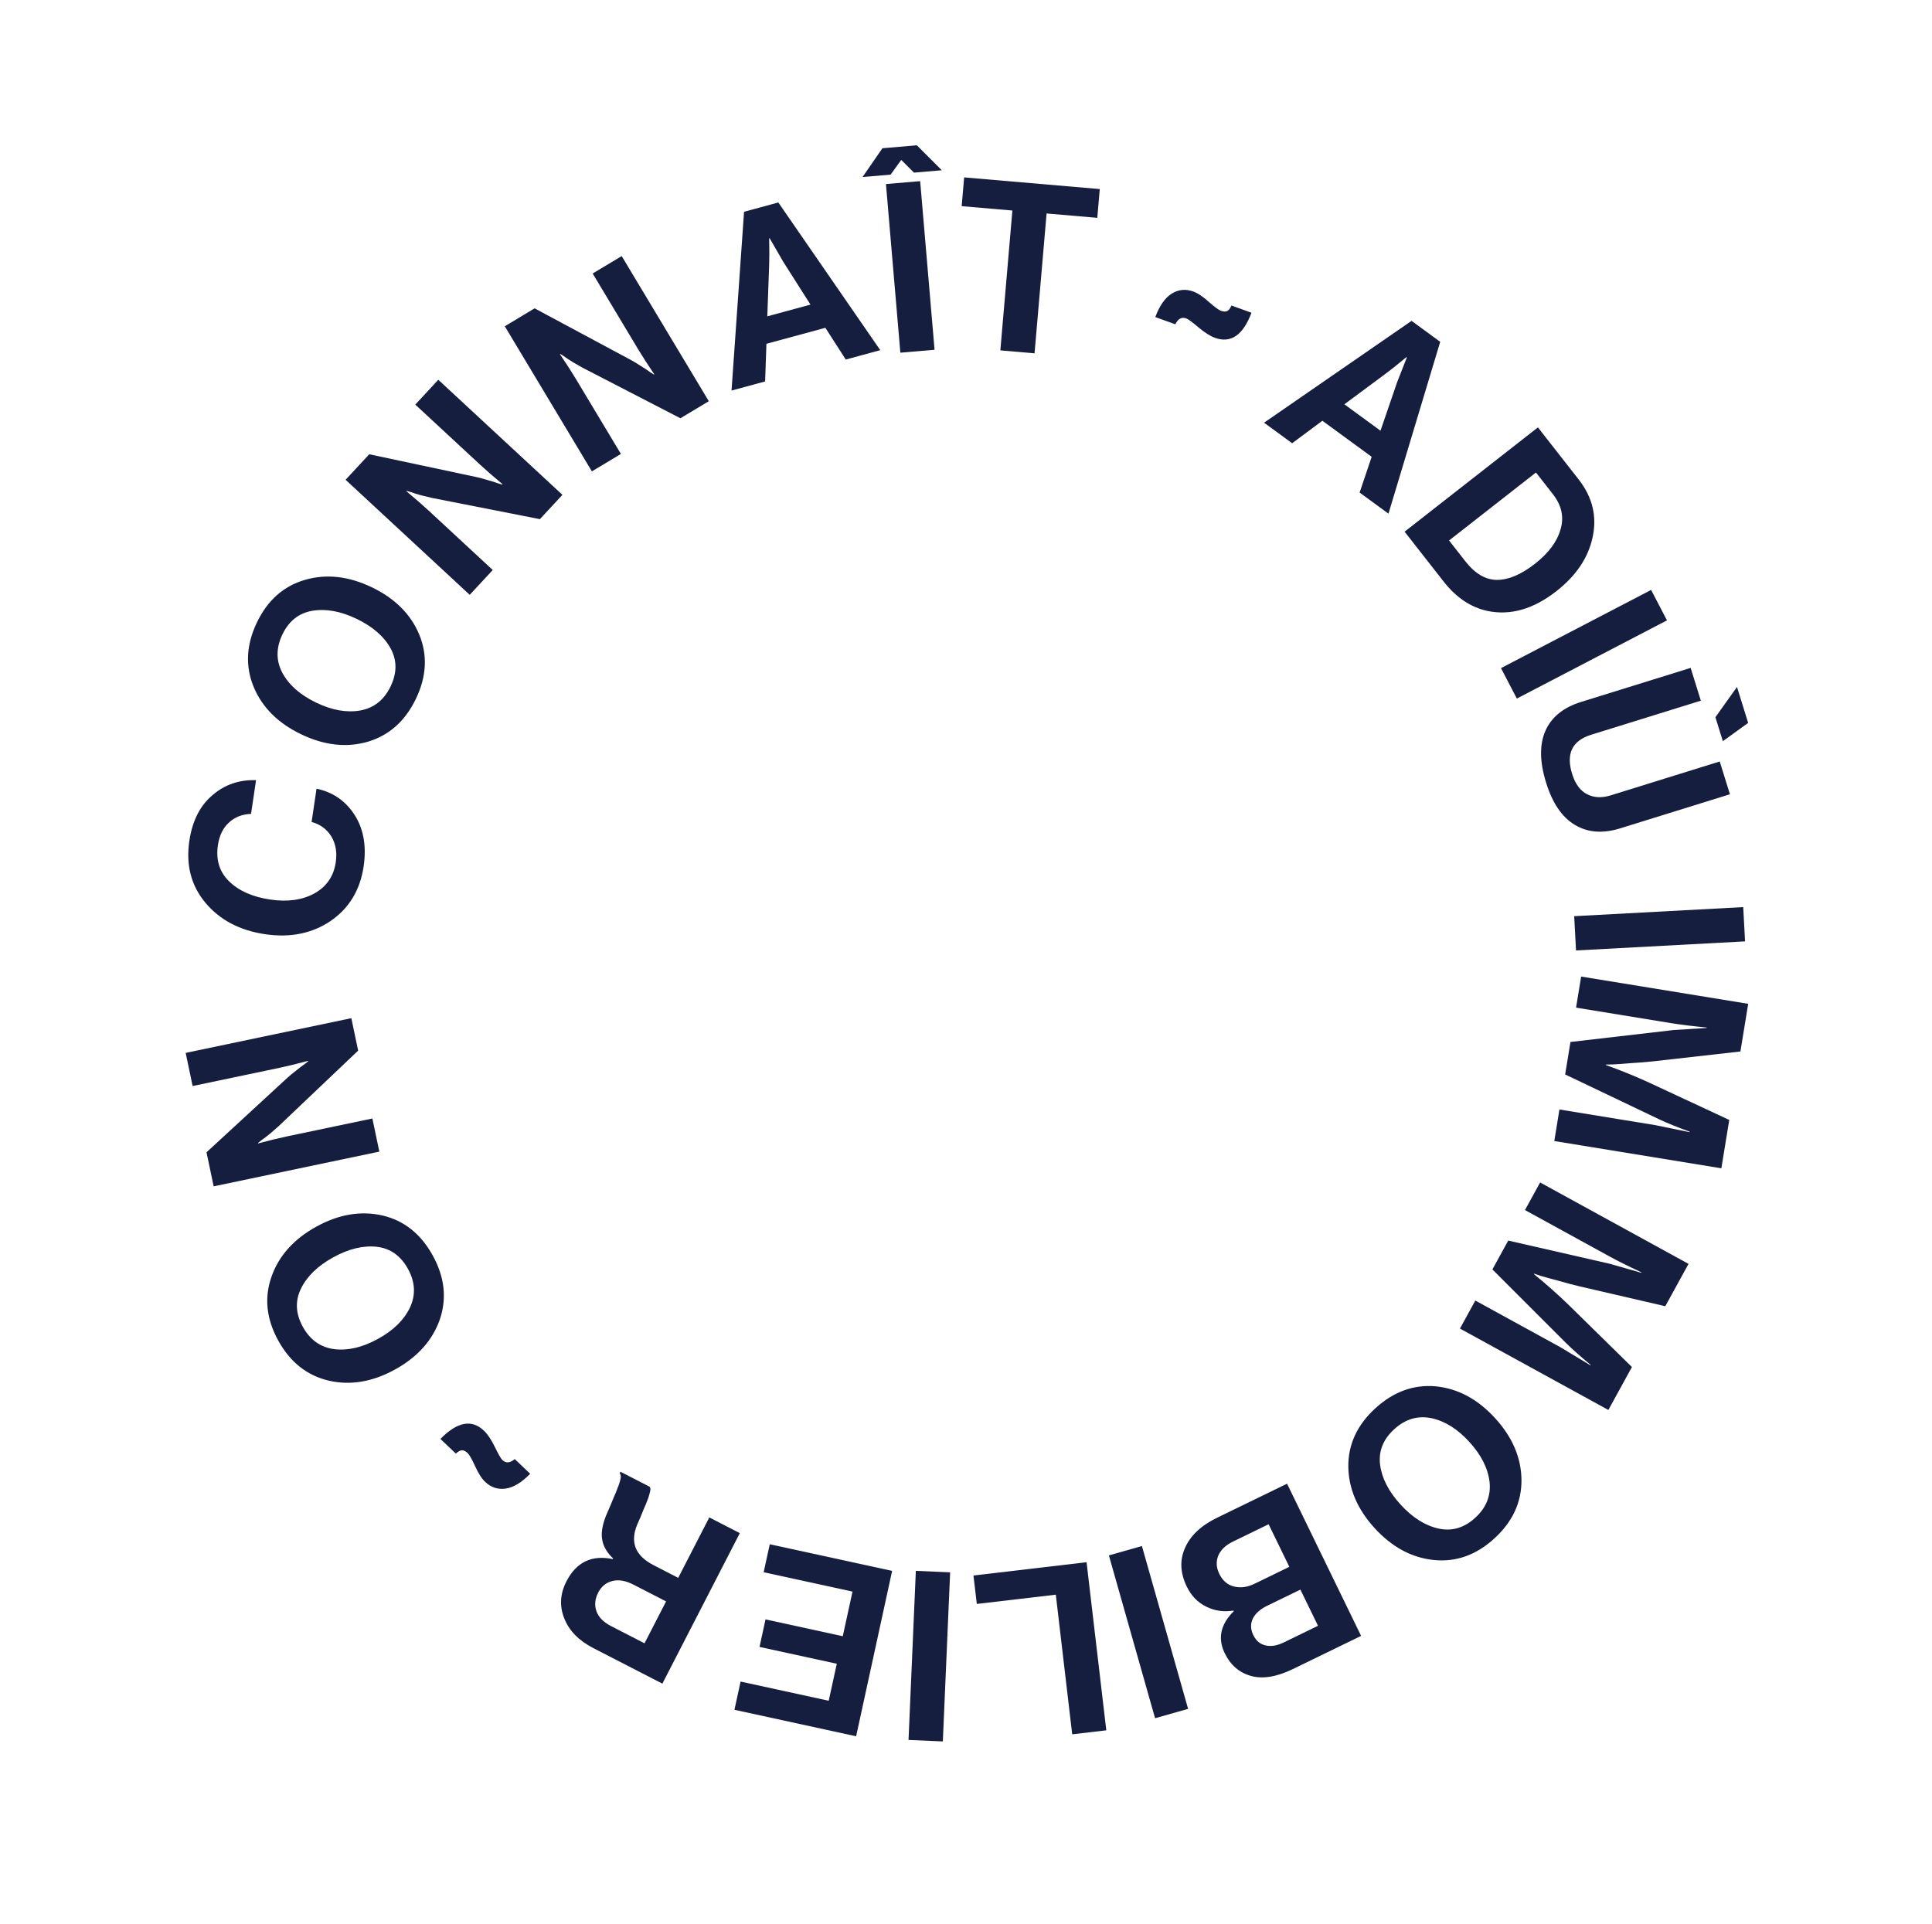 <svg width="258" height="257" viewBox="0 0 258 257" fill="none" xmlns="http://www.w3.org/2000/svg">
<path d="M154.278 42.348C154.855 40.808 155.59 39.763 156.484 39.211C157.377 38.659 158.33 38.566 159.341 38.93C159.955 39.152 160.651 39.615 161.427 40.321C162.211 41.006 162.741 41.399 163.019 41.499C163.376 41.628 163.662 41.642 163.878 41.54C164.094 41.439 164.283 41.193 164.446 40.804L167.123 41.769C165.997 44.768 164.373 45.886 162.251 45.121C161.617 44.892 160.878 44.424 160.035 43.717C159.212 43.017 158.671 42.621 158.414 42.528C157.799 42.306 157.313 42.568 156.955 43.313L154.278 42.348Z" fill="#151E3F"/>
<path d="M168.802 56.455L188.499 42.855L192.327 45.654L185.416 68.603L181.563 65.786L183.174 61.011L176.59 56.196L172.554 59.199L168.802 56.455ZM185.006 49.935L179.529 53.998L184.352 57.525L186.563 51.073L187.875 47.725L187.824 47.688C186.622 48.689 185.683 49.438 185.006 49.935Z" fill="#151E3F"/>
<path d="M187.571 71.011L205.375 57.082L210.81 64.029C212.654 66.386 213.28 68.948 212.687 71.713C212.111 74.465 210.495 76.88 207.839 78.958C204.768 81.361 201.695 82.24 198.621 81.594C196.398 81.112 194.448 79.801 192.773 77.659L187.571 71.011ZM193.509 72.186L195.691 74.975C196.976 76.619 198.385 77.444 199.915 77.45C201.462 77.444 203.149 76.727 204.975 75.298C206.801 73.87 207.942 72.335 208.397 70.694C208.883 69.056 208.541 67.491 207.372 65.997L205.112 63.108L193.509 72.186Z" fill="#151E3F"/>
<path d="M200.442 89.233L220.49 78.79L222.608 82.856L202.56 93.299L200.442 89.233Z" fill="#151E3F"/>
<path d="M206.467 104.537C205.604 101.76 205.571 99.453 206.369 97.616C207.187 95.772 208.773 94.485 211.128 93.753L225.771 89.204L227.131 93.582L212.488 98.131C209.952 98.919 209.103 100.662 209.941 103.359C210.36 104.707 211.028 105.614 211.945 106.08C212.862 106.545 213.905 106.597 215.072 106.234L229.655 101.703L231.015 106.081L216.372 110.63C214.037 111.356 212.014 111.201 210.302 110.166C208.596 109.151 207.318 107.275 206.467 104.537ZM229.076 95.791L231.959 91.751L233.45 96.551L230.07 98.992L229.076 95.791Z" fill="#151E3F"/>
<path d="M210.218 122.365L232.79 121.152L233.036 125.73L210.463 126.942L210.218 122.365Z" fill="#151E3F"/>
<path d="M211.145 130.429L233.455 134.069L232.416 140.435L220.7 141.758C219.831 141.851 218.868 141.929 217.811 141.992C216.772 142.078 215.951 142.137 215.348 142.166L214.449 142.18L214.439 142.242C216.517 142.987 218.45 143.772 220.237 144.598L230.925 149.577L229.871 156.036L207.561 152.396L208.248 148.183L221.041 150.271L225.629 151.212L225.639 151.149C223.946 150.531 222.584 149.978 221.553 149.489L209.012 143.503L209.72 139.166L223.498 137.57L227.899 137.295L227.91 137.233C226.017 137.052 224.468 136.863 223.261 136.666L210.468 134.579L211.145 130.429Z" fill="#151E3F"/>
<path d="M205.668 157.929L225.486 168.802L222.384 174.456L210.897 171.796C210.047 171.594 209.113 171.346 208.096 171.053C207.087 170.788 206.294 170.569 205.716 170.396L204.864 170.109L204.833 170.164C206.544 171.56 208.104 172.944 209.514 174.319L217.928 182.578L214.781 188.315L194.962 177.442L197.015 173.7L208.38 179.935L212.391 182.352L212.421 182.297C211.031 181.149 209.932 180.174 209.123 179.369L199.296 169.543L201.41 165.69L214.932 168.781L219.173 169.99L219.203 169.934C217.479 169.133 216.082 168.438 215.01 167.85L203.646 161.615L205.668 157.929Z" fill="#151E3F"/>
<path d="M180.055 195.845C180.039 192.89 181.244 190.304 183.671 188.086C186.098 185.867 188.79 184.892 191.747 185.159C194.702 185.456 197.339 186.873 199.657 189.409C201.974 191.945 203.149 194.698 203.179 197.668C203.194 200.652 201.988 203.254 199.561 205.472C197.134 207.69 194.443 208.651 191.487 208.354C188.532 208.057 185.895 206.64 183.577 204.104C181.26 201.568 180.086 198.815 180.055 195.845ZM191.131 189.406C189.312 189.04 187.664 189.533 186.186 190.884C184.708 192.235 184.078 193.81 184.295 195.61C184.527 197.426 185.439 199.205 187.031 200.947C188.624 202.69 190.314 203.758 192.101 204.152C193.889 204.545 195.522 204.067 197 202.716C198.478 201.365 199.116 199.768 198.916 197.924C198.7 196.094 197.795 194.308 196.203 192.565C194.624 190.838 192.934 189.785 191.131 189.406Z" fill="#151E3F"/>
<path d="M171.874 198.161L181.762 218.488L172.664 222.914C170.484 223.974 168.605 224.279 167.027 223.828C165.476 223.387 164.318 222.38 163.553 220.807C162.585 218.816 162.987 216.945 164.759 215.192L164.718 215.107C163.415 215.319 162.205 215.145 161.09 214.587C159.955 214.037 159.088 213.146 158.489 211.914C157.613 210.114 157.523 208.411 158.219 206.807C158.926 205.127 160.369 203.757 162.548 202.697L171.874 198.161ZM172.177 209.264L169.411 203.578L164.663 205.887C163.677 206.367 163.02 206.991 162.691 207.76C162.372 208.549 162.415 209.36 162.82 210.194C163.272 211.123 163.935 211.691 164.809 211.898C165.665 212.115 166.576 211.988 167.543 211.518L172.177 209.264ZM173.656 212.306L169.193 214.477C168.283 214.92 167.655 215.483 167.308 216.167C166.97 216.871 166.991 217.611 167.369 218.388C167.737 219.146 168.289 219.605 169.022 219.763C169.737 219.931 170.549 219.794 171.459 219.352L176.007 217.139L173.656 212.306Z" fill="#151E3F"/>
<path d="M152.492 206.487L158.66 228.234L154.25 229.485L148.082 207.738L152.492 206.487Z" fill="#151E3F"/>
<path d="M145.1 208.649L147.736 231.1L143.183 231.634L140.993 212.983L130.443 214.221L129.997 210.422L145.1 208.649Z" fill="#151E3F"/>
<path d="M126.882 209.999L125.906 232.583L121.326 232.385L122.302 209.801L126.882 209.999Z" fill="#151E3F"/>
<path d="M119.136 209.808L114.327 231.896L98.078 228.358L98.899 224.589L110.668 227.151L111.745 222.209L101.427 219.962L102.227 216.286L112.545 218.533L113.843 212.571L101.981 209.988L102.795 206.25L119.136 209.808Z" fill="#151E3F"/>
<path d="M98.796 204.764L88.454 224.865L79.233 220.121C77.303 219.128 76.012 217.812 75.362 216.174C74.693 214.526 74.787 212.868 75.645 211.2C76.966 208.632 79.028 207.643 81.83 208.231L81.874 208.147C81.062 207.374 80.582 206.558 80.431 205.698C80.253 204.848 80.406 203.789 80.892 202.522C81.086 202.053 81.323 201.5 81.604 200.862C81.856 200.233 82.065 199.736 82.229 199.37C82.375 198.995 82.521 198.62 82.666 198.244C82.793 197.859 82.873 197.544 82.904 197.299C82.906 197.064 82.856 196.884 82.754 196.76L82.856 196.564L86.763 198.574C86.819 198.65 86.851 198.749 86.859 198.872C86.857 199.014 86.827 199.188 86.768 199.394C86.709 199.601 86.65 199.808 86.591 200.014C86.504 200.23 86.402 200.498 86.285 200.817C86.14 201.145 86.019 201.426 85.922 201.661C85.815 201.914 85.684 202.238 85.529 202.632C85.345 203.035 85.205 203.354 85.108 203.589C84.1 205.962 84.824 207.78 87.279 209.043L90.568 210.736L94.719 202.667L98.796 204.764ZM86.07 219.479L88.948 213.884L84.619 211.657C83.55 211.107 82.605 210.941 81.782 211.158C80.941 211.365 80.308 211.881 79.884 212.705C79.45 213.549 79.37 214.373 79.644 215.177C79.917 215.981 80.579 216.654 81.628 217.194L86.07 219.479Z" fill="#151E3F"/>
<path d="M70.801 196.835C69.651 198.01 68.557 198.67 67.517 198.815C66.477 198.959 65.567 198.66 64.789 197.919C64.316 197.468 63.867 196.763 63.441 195.805C63.001 194.861 62.674 194.288 62.461 194.084C62.186 193.822 61.93 193.694 61.691 193.7C61.453 193.706 61.181 193.854 60.874 194.145L58.815 192.182C61.055 189.891 62.992 189.524 64.625 191.08C65.113 191.545 65.6 192.272 66.086 193.259C66.556 194.231 66.891 194.812 67.089 195.001C67.562 195.452 68.113 195.409 68.741 194.872L70.801 196.835Z" fill="#151E3F"/>
<path d="M51.087 162.344C53.963 163.019 56.196 164.796 57.784 167.675C59.373 170.554 59.691 173.4 58.739 176.212C57.759 179.016 55.765 181.247 52.757 182.907C49.749 184.567 46.797 185.064 43.902 184.399C40.997 183.715 38.751 181.933 37.162 179.055C35.574 176.176 35.27 173.334 36.25 170.531C37.23 167.727 39.225 165.495 42.233 163.835C45.241 162.175 48.192 161.678 51.087 162.344ZM54.755 174.619C55.536 172.936 55.442 171.218 54.475 169.465C53.508 167.712 52.123 166.731 50.322 166.521C48.503 166.321 46.56 166.791 44.493 167.932C42.426 169.072 40.992 170.465 40.191 172.111C39.39 173.757 39.473 175.456 40.441 177.209C41.408 178.962 42.812 179.957 44.651 180.194C46.481 180.412 48.429 179.951 50.496 178.81C52.544 177.68 53.964 176.283 54.755 174.619Z" fill="#151E3F"/>
<path d="M50.655 153.81L28.531 158.447L27.578 153.899L38.38 143.946C38.688 143.666 39.073 143.349 39.537 142.993C39.997 142.617 40.387 142.32 40.707 142.102L41.15 141.75L41.137 141.689C39.628 142.091 38.358 142.4 37.326 142.617L25.723 145.049L24.795 140.624L46.919 135.987L47.827 140.319L37.188 150.431C36.88 150.71 36.507 151.036 36.068 151.408C35.609 151.785 35.219 152.082 34.898 152.3L34.455 152.651L34.468 152.713C35.998 152.306 37.279 151.994 38.31 151.778L49.728 149.385L50.655 153.81Z" fill="#151E3F"/>
<path d="M48.557 115.732C48.089 118.88 46.62 121.304 44.152 123.004C41.665 124.68 38.743 125.269 35.387 124.77C32.01 124.268 29.362 122.873 27.443 120.584C25.525 118.296 24.805 115.536 25.286 112.305C25.683 109.637 26.709 107.605 28.365 106.21C30.004 104.792 31.947 104.122 34.194 104.2L33.524 108.703C32.347 108.741 31.362 109.128 30.571 109.862C29.783 110.576 29.293 111.58 29.101 112.872C28.807 114.853 29.312 116.473 30.616 117.732C31.92 118.991 33.74 119.794 36.075 120.142C38.389 120.486 40.358 120.214 41.982 119.326C43.608 118.417 44.559 117.035 44.835 115.179C45.031 113.866 44.839 112.718 44.26 111.737C43.661 110.753 42.778 110.1 41.611 109.778L42.271 105.337C44.358 105.775 45.997 106.86 47.189 108.593C48.522 110.517 48.978 112.897 48.557 115.732Z" fill="#151E3F"/>
<path d="M55.996 84.775C57.116 87.509 56.965 90.358 55.544 93.323C54.122 96.288 51.99 98.199 49.148 99.057C46.296 99.887 43.321 99.559 40.223 98.074C37.126 96.589 35.007 94.474 33.868 91.731C32.738 88.969 32.884 86.105 34.305 83.14C35.727 80.175 37.864 78.278 40.716 77.448C43.568 76.619 46.543 76.947 49.641 78.432C52.739 79.917 54.857 82.031 55.996 84.775ZM48.132 94.888C49.955 94.547 51.3 93.474 52.165 91.668C53.031 89.863 53.026 88.166 52.151 86.578C51.258 84.981 49.746 83.672 47.618 82.651C45.489 81.63 43.523 81.272 41.718 81.575C39.913 81.878 38.577 82.933 37.712 84.738C36.846 86.544 36.851 88.264 37.726 89.9C38.611 91.516 40.118 92.834 42.246 93.855C44.356 94.866 46.318 95.211 48.132 94.888Z" fill="#151E3F"/>
<path d="M62.728 79.446L46.15 64.078L49.31 60.67L63.676 63.728C64.082 63.817 64.565 63.948 65.123 64.12C65.696 64.278 66.164 64.424 66.527 64.559L67.07 64.718L67.112 64.671C65.911 63.673 64.924 62.815 64.152 62.099L55.457 54.039L58.531 50.723L75.108 66.091L72.099 69.337L57.697 66.504C57.29 66.415 56.809 66.299 56.252 66.156C55.679 65.999 55.211 65.853 54.848 65.718L54.305 65.559L54.262 65.605C55.478 66.618 56.473 67.483 57.246 68.199L65.802 76.13L62.728 79.446Z" fill="#151E3F"/>
<path d="M79.041 62.956L67.408 43.574L71.393 41.182L84.336 48.126C84.701 48.325 85.128 48.585 85.616 48.907C86.122 49.217 86.531 49.488 86.842 49.72L87.319 50.023L87.373 49.991C86.498 48.697 85.789 47.598 85.247 46.694L79.146 36.529L83.022 34.203L94.655 53.584L90.86 55.862L77.819 49.125C77.454 48.926 77.024 48.68 76.529 48.388C76.023 48.077 75.614 47.806 75.303 47.574L74.826 47.271L74.772 47.303C75.658 48.615 76.372 49.723 76.914 50.627L82.918 60.629L79.041 62.956Z" fill="#151E3F"/>
<path d="M97.689 52.163L99.362 28.285L103.938 27.042L117.551 46.768L112.944 48.02L110.22 43.78L102.349 45.917L102.174 50.944L97.689 52.163ZM102.712 35.434L102.466 42.249L108.233 40.683L104.573 34.928L102.777 31.812L102.716 31.829C102.747 33.393 102.746 34.594 102.712 35.434Z" fill="#151E3F"/>
<path d="M120.233 47.105L118.311 24.582L122.878 24.192L124.801 46.715L120.233 47.105ZM115.184 23.643L117.839 19.799L122.438 19.406L125.769 22.739L122.052 23.057L120.386 21.39L120.323 21.396L118.933 23.323L115.184 23.643Z" fill="#151E3F"/>
<path d="M128.422 27.535L128.753 23.692L146.865 25.251L146.534 29.094L139.762 28.511L138.154 47.19L133.587 46.797L135.194 28.118L128.422 27.535Z" fill="#151E3F"/>
</svg>
